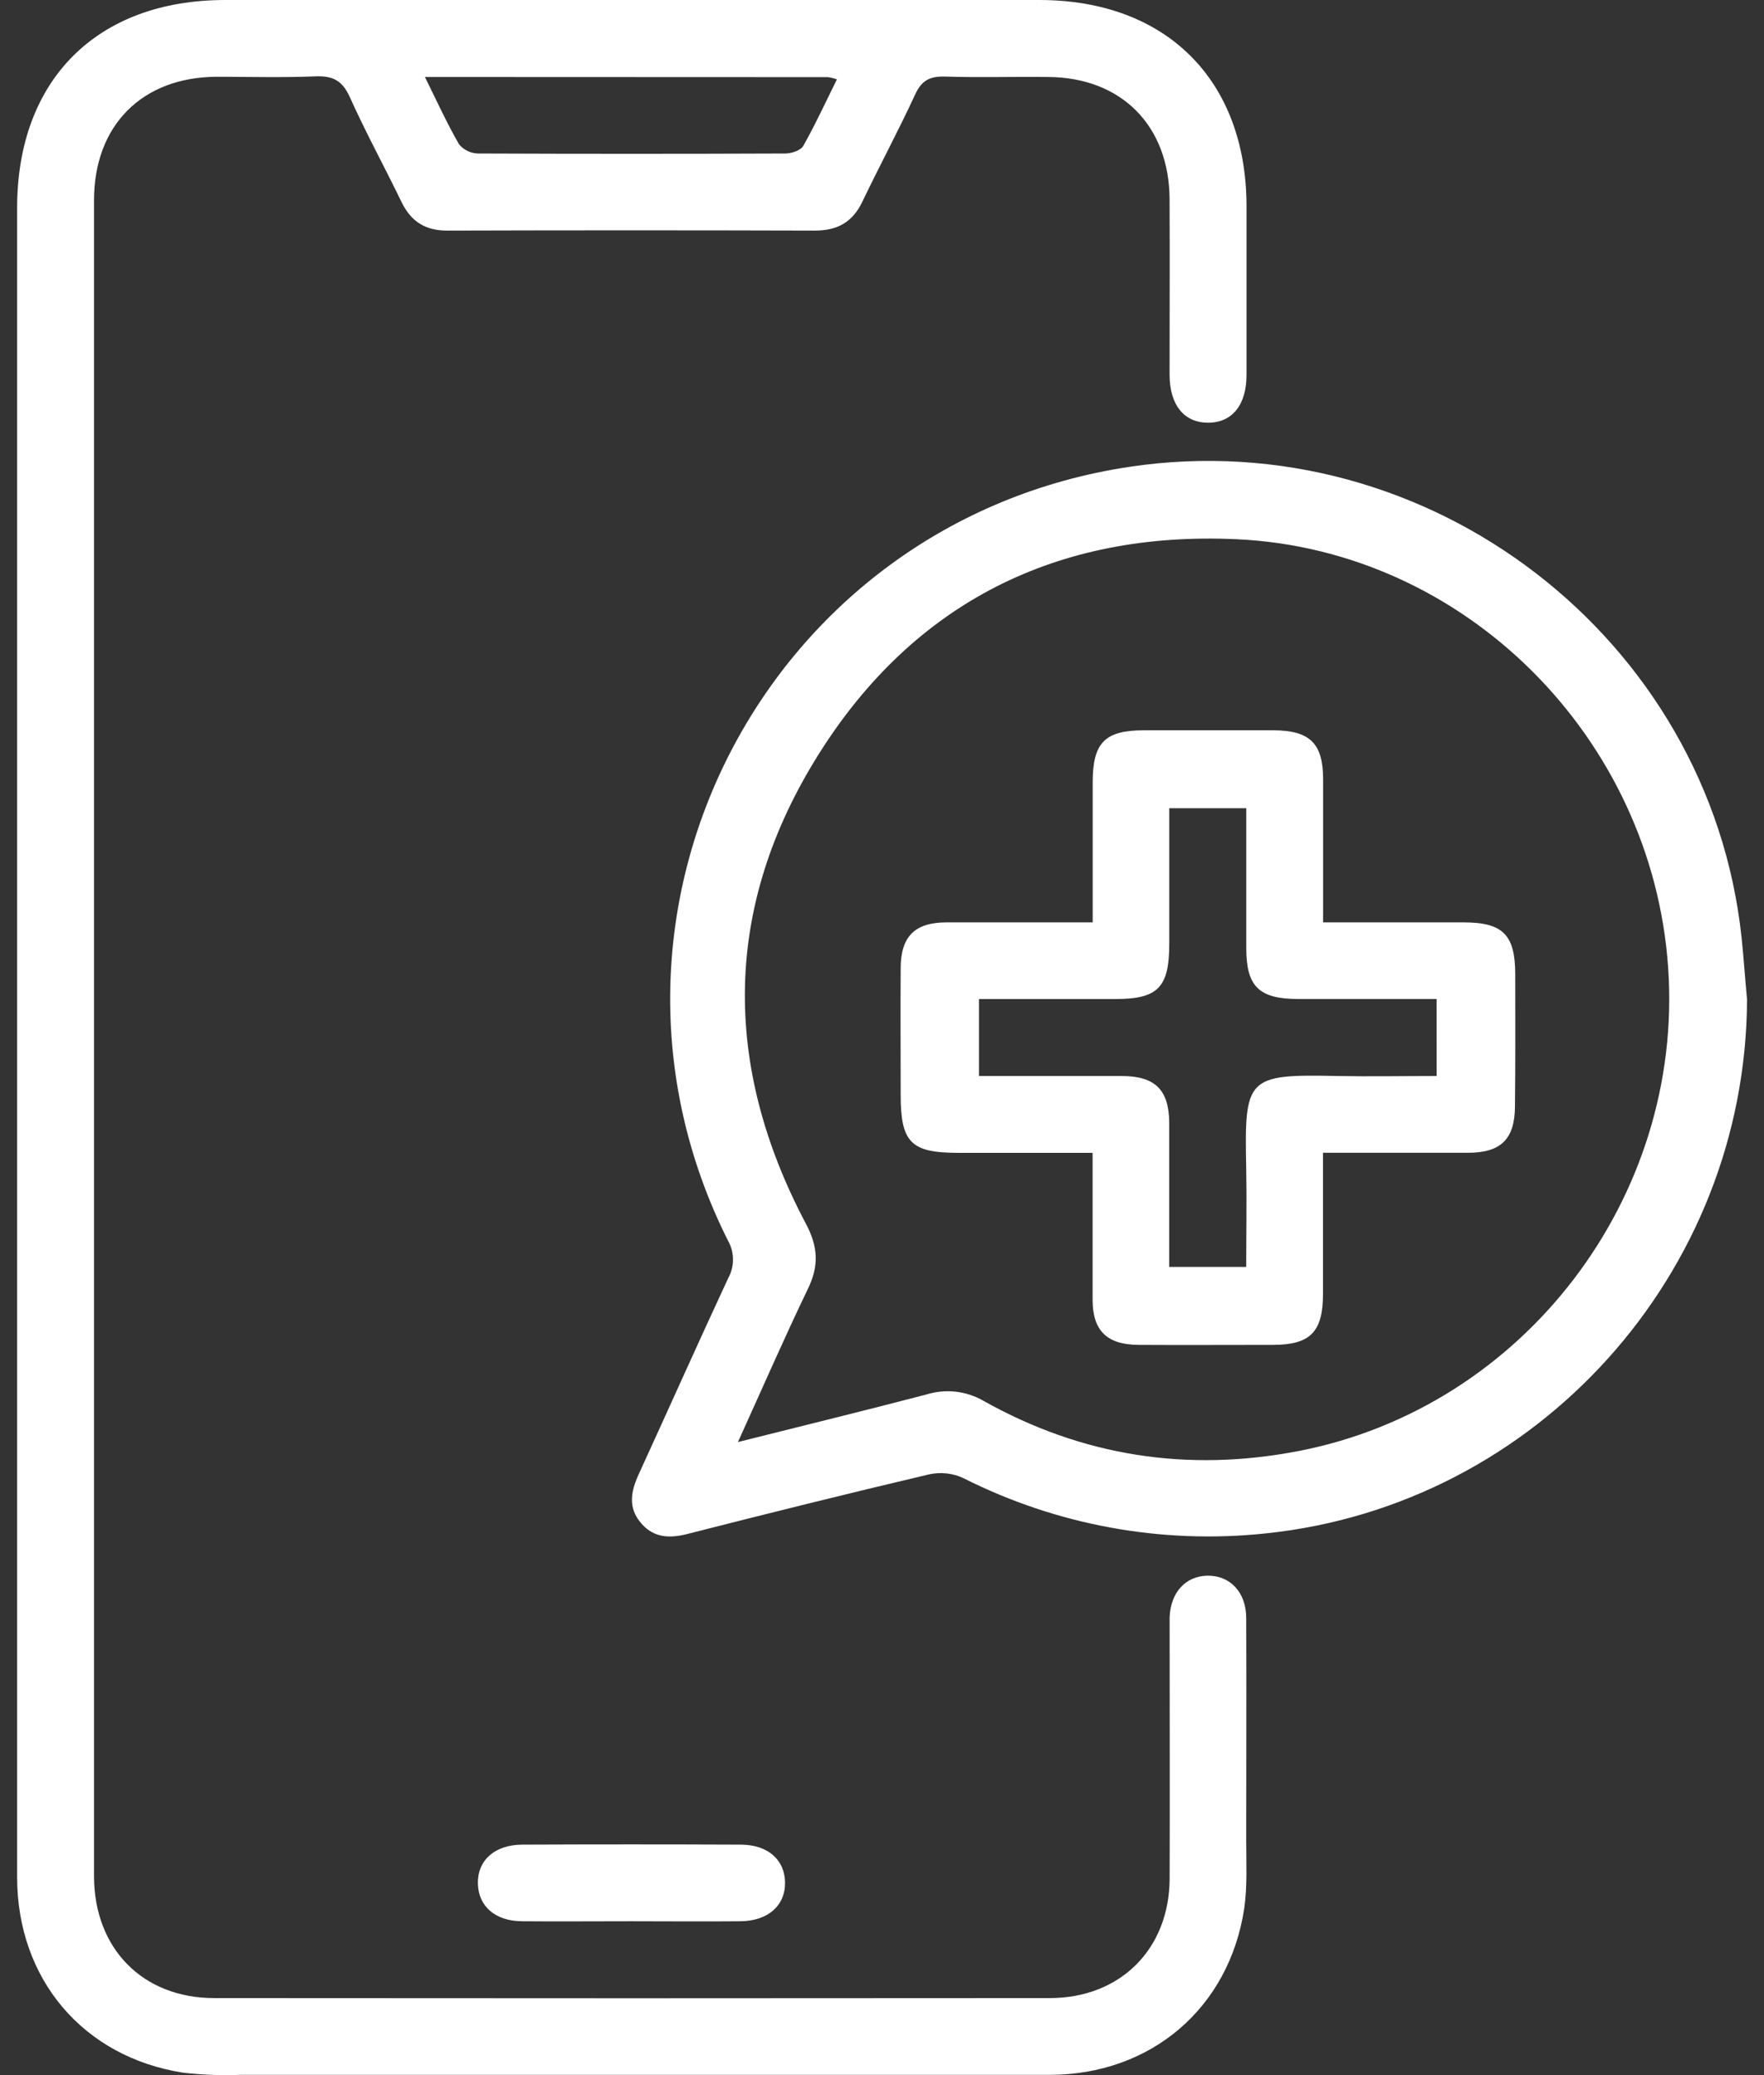 <?xml version="1.0" encoding="UTF-8"?> <svg xmlns="http://www.w3.org/2000/svg" width="34" height="40" viewBox="0 0 34 40" fill="none"><rect x="0" y="0" width="34" height="40" fill="#333333" stroke="none"/><path d="M24.02 35.449C24.02 34.03 24.026 32.61 24.02 31.19C24.02 30.688 23.704 30.365 23.27 30.373C22.851 30.382 22.565 30.693 22.544 31.17C22.544 31.277 22.544 31.386 22.544 31.494C22.544 33.07 22.549 34.646 22.544 36.215C22.537 37.57 21.594 38.514 20.236 38.515C14.867 38.52 9.498 38.52 4.13 38.515C2.751 38.515 1.82 37.564 1.812 36.177C1.812 35.375 1.812 34.573 1.812 33.766C1.812 23.799 1.812 13.831 1.812 3.863C1.812 2.416 2.739 1.486 4.177 1.48C4.81 1.48 5.443 1.498 6.074 1.472C6.412 1.457 6.599 1.551 6.743 1.873C7.052 2.561 7.416 3.224 7.744 3.904C7.93 4.28 8.208 4.447 8.625 4.445C10.985 4.438 13.345 4.438 15.706 4.445C16.145 4.445 16.433 4.28 16.621 3.889C16.953 3.194 17.319 2.515 17.641 1.817C17.765 1.549 17.926 1.468 18.21 1.476C18.873 1.497 19.536 1.476 20.2 1.484C21.612 1.491 22.537 2.421 22.543 3.842C22.548 4.968 22.543 6.095 22.543 7.221C22.543 7.805 22.821 8.148 23.285 8.148C23.748 8.148 24.026 7.808 24.026 7.226C24.026 6.146 24.026 5.064 24.026 3.981C24.026 1.543 22.476 0 20.031 0H4.341C1.87 0 0.33 1.539 0.33 4.01C0.33 9.334 0.33 14.657 0.33 19.98C0.33 25.38 0.33 30.781 0.33 36.182C0.33 38.148 1.601 39.648 3.523 39.952C3.89 39.995 4.26 40.009 4.63 39.995C9.829 39.995 15.028 39.995 20.226 39.995C22.185 39.995 23.692 38.707 23.982 36.786C24.045 36.35 24.019 35.897 24.02 35.449ZM15.96 1.487C16.018 1.496 16.075 1.51 16.131 1.53C15.912 1.971 15.714 2.403 15.482 2.813C15.432 2.9 15.256 2.958 15.139 2.959C13.165 2.967 11.192 2.967 9.219 2.959C9.148 2.958 9.078 2.942 9.014 2.911C8.95 2.881 8.893 2.836 8.848 2.782C8.619 2.386 8.429 1.968 8.19 1.484C10.843 1.485 13.402 1.485 15.96 1.487Z" fill="white"></path><path d="M33.567 18.065C32.95 12.299 27.533 8.135 21.774 8.998C14.78 10.046 10.861 17.585 14.029 23.91C14.093 24.021 14.127 24.146 14.128 24.273C14.129 24.4 14.097 24.526 14.036 24.637C13.451 25.894 12.887 27.16 12.309 28.421C12.157 28.753 12.1 29.07 12.363 29.368C12.607 29.646 12.907 29.656 13.252 29.568C14.804 29.172 16.358 28.785 17.916 28.418C18.135 28.372 18.363 28.397 18.566 28.491C20.365 29.4 22.389 29.771 24.394 29.558C29.628 29.016 33.653 24.551 33.673 19.266C33.635 18.862 33.609 18.465 33.567 18.065ZM25.029 27.97C22.887 28.384 20.857 28.069 18.959 27.004C18.794 26.908 18.61 26.848 18.421 26.826C18.231 26.805 18.039 26.823 17.856 26.88C16.683 27.187 15.506 27.475 14.223 27.797C14.702 26.744 15.118 25.785 15.572 24.844C15.787 24.4 15.77 24.033 15.533 23.588C13.914 20.528 13.939 17.468 15.779 14.539C17.619 11.609 20.384 10.235 23.834 10.394C28.241 10.596 31.849 14.222 32.153 18.656C32.456 23.09 29.363 27.132 25.029 27.97V27.97Z" fill="white"></path><path d="M15.131 36.278C15.142 36.726 14.807 37.029 14.273 37.034C13.562 37.041 12.853 37.034 12.14 37.034C11.445 37.034 10.749 37.04 10.057 37.034C9.543 37.029 9.223 36.746 9.211 36.312C9.2 35.862 9.532 35.559 10.069 35.557C11.473 35.551 12.877 35.551 14.281 35.557C14.798 35.56 15.121 35.845 15.131 36.278Z" fill="white"></path><path d="M29.205 18.78C29.205 18.02 28.968 17.781 28.216 17.78C27.326 17.78 26.436 17.78 25.502 17.78C25.502 16.829 25.502 15.925 25.502 15.018C25.502 14.329 25.245 14.08 24.547 14.077C23.715 14.077 22.882 14.077 22.05 14.077C21.296 14.077 21.062 14.315 21.061 15.076C21.061 15.965 21.061 16.854 21.061 17.78C20.087 17.78 19.165 17.78 18.244 17.78C17.634 17.78 17.366 18.049 17.36 18.651C17.354 19.468 17.36 20.286 17.36 21.103C17.36 22.023 17.557 22.221 18.463 22.222H21.059C21.059 23.205 21.059 24.128 21.059 25.051C21.059 25.653 21.337 25.919 21.942 25.924C22.805 25.929 23.668 25.924 24.532 25.924C25.254 25.924 25.498 25.675 25.5 24.948C25.5 24.057 25.5 23.166 25.5 22.221C26.477 22.221 27.386 22.221 28.294 22.221C28.931 22.221 29.197 21.956 29.2 21.325C29.209 20.477 29.206 19.629 29.205 18.78ZM27.69 20.741C27.051 20.741 26.409 20.753 25.768 20.741C24.029 20.704 23.984 20.77 24.02 22.511C24.032 23.138 24.02 23.767 24.02 24.421H22.536V22.838C22.536 22.437 22.536 22.037 22.536 21.633C22.529 21.006 22.263 20.744 21.625 20.741C20.719 20.741 19.811 20.741 18.869 20.741V19.258H21.484C22.323 19.258 22.537 19.039 22.537 18.183C22.537 17.327 22.537 16.464 22.537 15.579H24.021V16.748C24.021 17.257 24.021 17.768 24.021 18.274C24.021 19.016 24.264 19.256 25.025 19.257C25.902 19.257 26.779 19.257 27.689 19.257L27.69 20.741Z" fill="white"></path></svg> 
